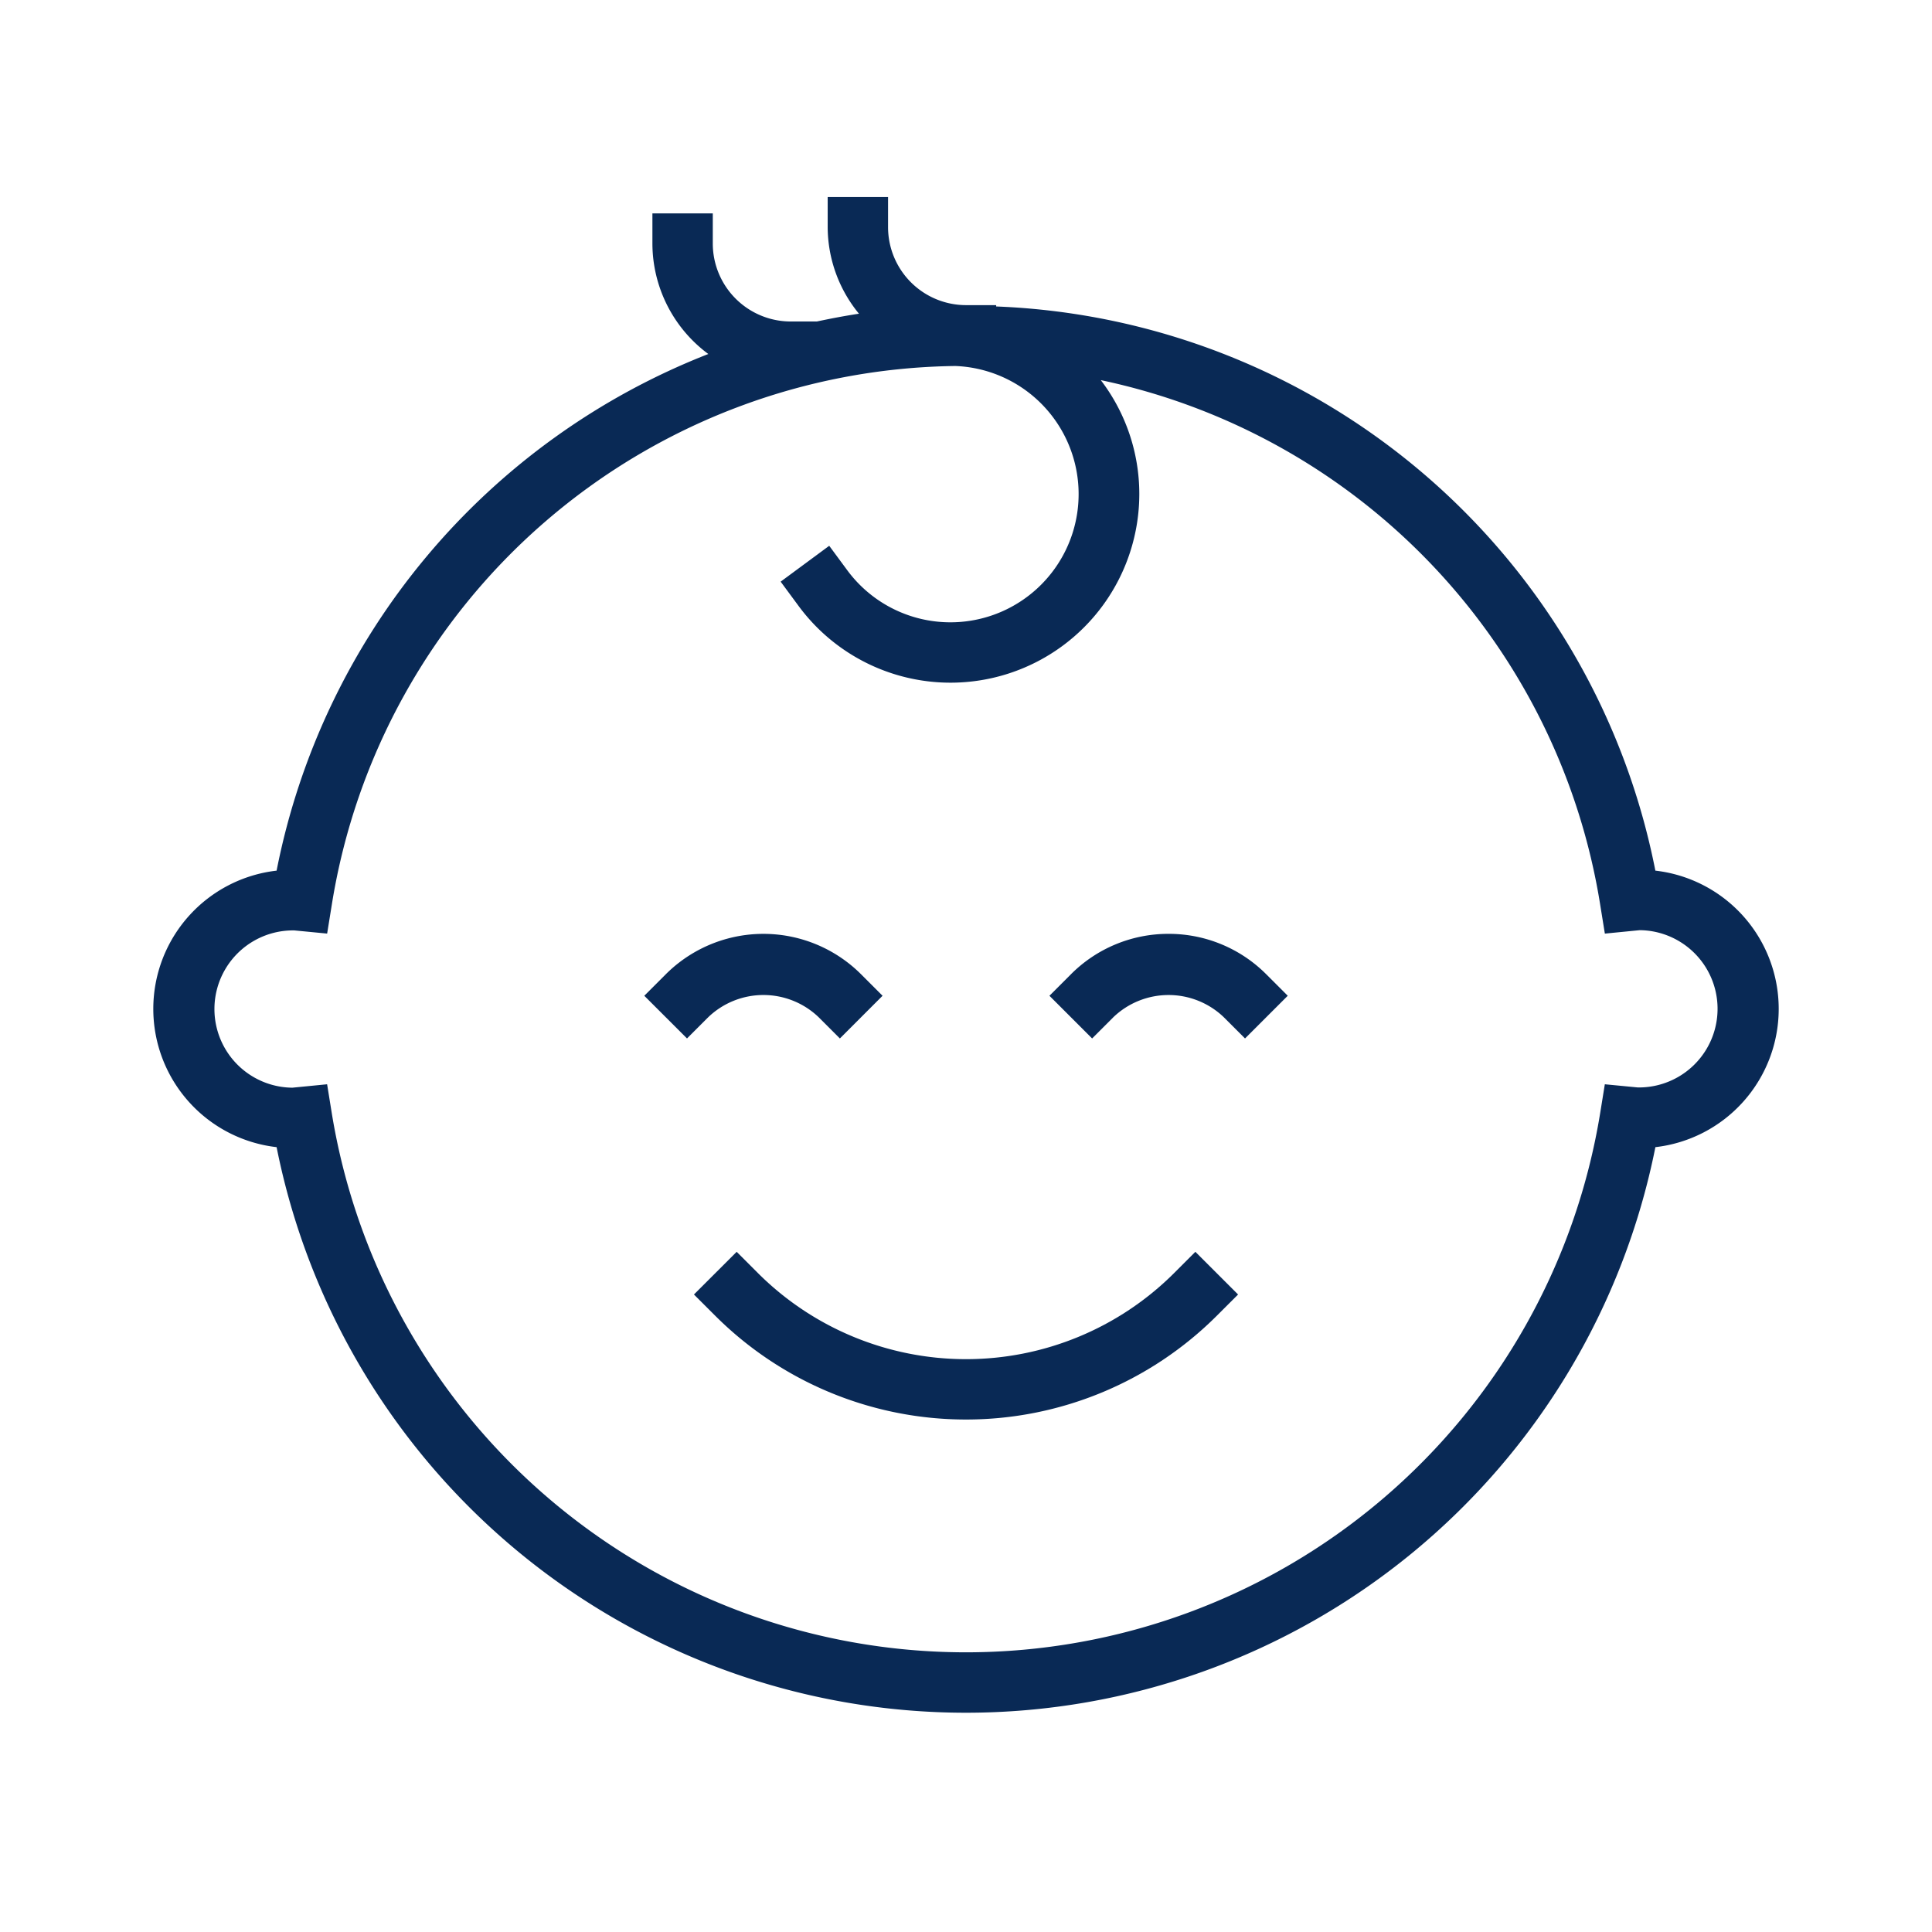 <svg xmlns="http://www.w3.org/2000/svg" viewBox="0 0 64 64"><defs><style>.cls-1{fill:#092955;}</style></defs><g id="Layer_1" data-name="Layer 1"><path class="cls-1" d="M54.836,28.841A23.167,23.167,0,0,0,33,10.152v-.044H32a2.585,2.585,0,0,1-2.582-2.582v-1h-2v1a4.539,4.539,0,0,0,1.036,2.866c-.47.071-.934.16-1.395.258h-.865A2.585,2.585,0,0,1,23.612,8.069v-1h-2v1a4.562,4.562,0,0,0,1.852,3.658A23.169,23.169,0,0,0,9.163,28.841a4.61,4.61,0,0,0-0,9.16,23.286,23.286,0,0,0,45.674,0,4.61,4.61,0,0,0,0-9.16Zm-.574,7.181h-.018l-1.082-.104-.149.923a21.286,21.286,0,0,1-42.028,0l-.149-.923L9.686,36.031a2.605,2.605,0,1,1,.045-5.21h.017l1.089.105.149-.923A21.192,21.192,0,0,1,31.645,12.124,4.247,4.247,0,1,1,28.063,18.885l-.594-.805-1.609,1.188.594.805A6.254,6.254,0,0,0,37.741,16.361a6.212,6.212,0,0,0-1.276-3.769A21.179,21.179,0,0,1,53.014,30.004l.149.923,1.158-.114a2.605,2.605,0,1,1-.059,5.21Z"/><path class="cls-1" d="M38.891,42.175a9.757,9.757,0,0,1-13.781,0l-.707-.707-1.415,1.414.708.707a11.757,11.757,0,0,0,16.609,0l.708-.707-1.415-1.414Z"/><path class="cls-1" d="M27.115,33.693l.707.707L29.236,32.986l-.707-.707a4.577,4.577,0,0,0-6.479,0l-.707.707,1.415,1.414.707-.707A2.641,2.641,0,0,1,27.115,33.693Z"/><path class="cls-1" d="M38.711,30.935A4.552,4.552,0,0,0,35.471,32.279l-.707.707,1.414,1.414.707-.707a2.643,2.643,0,0,1,3.651,0l.707.707L42.658,32.986l-.707-.707A4.553,4.553,0,0,0,38.711,30.935Z"/></g></svg>